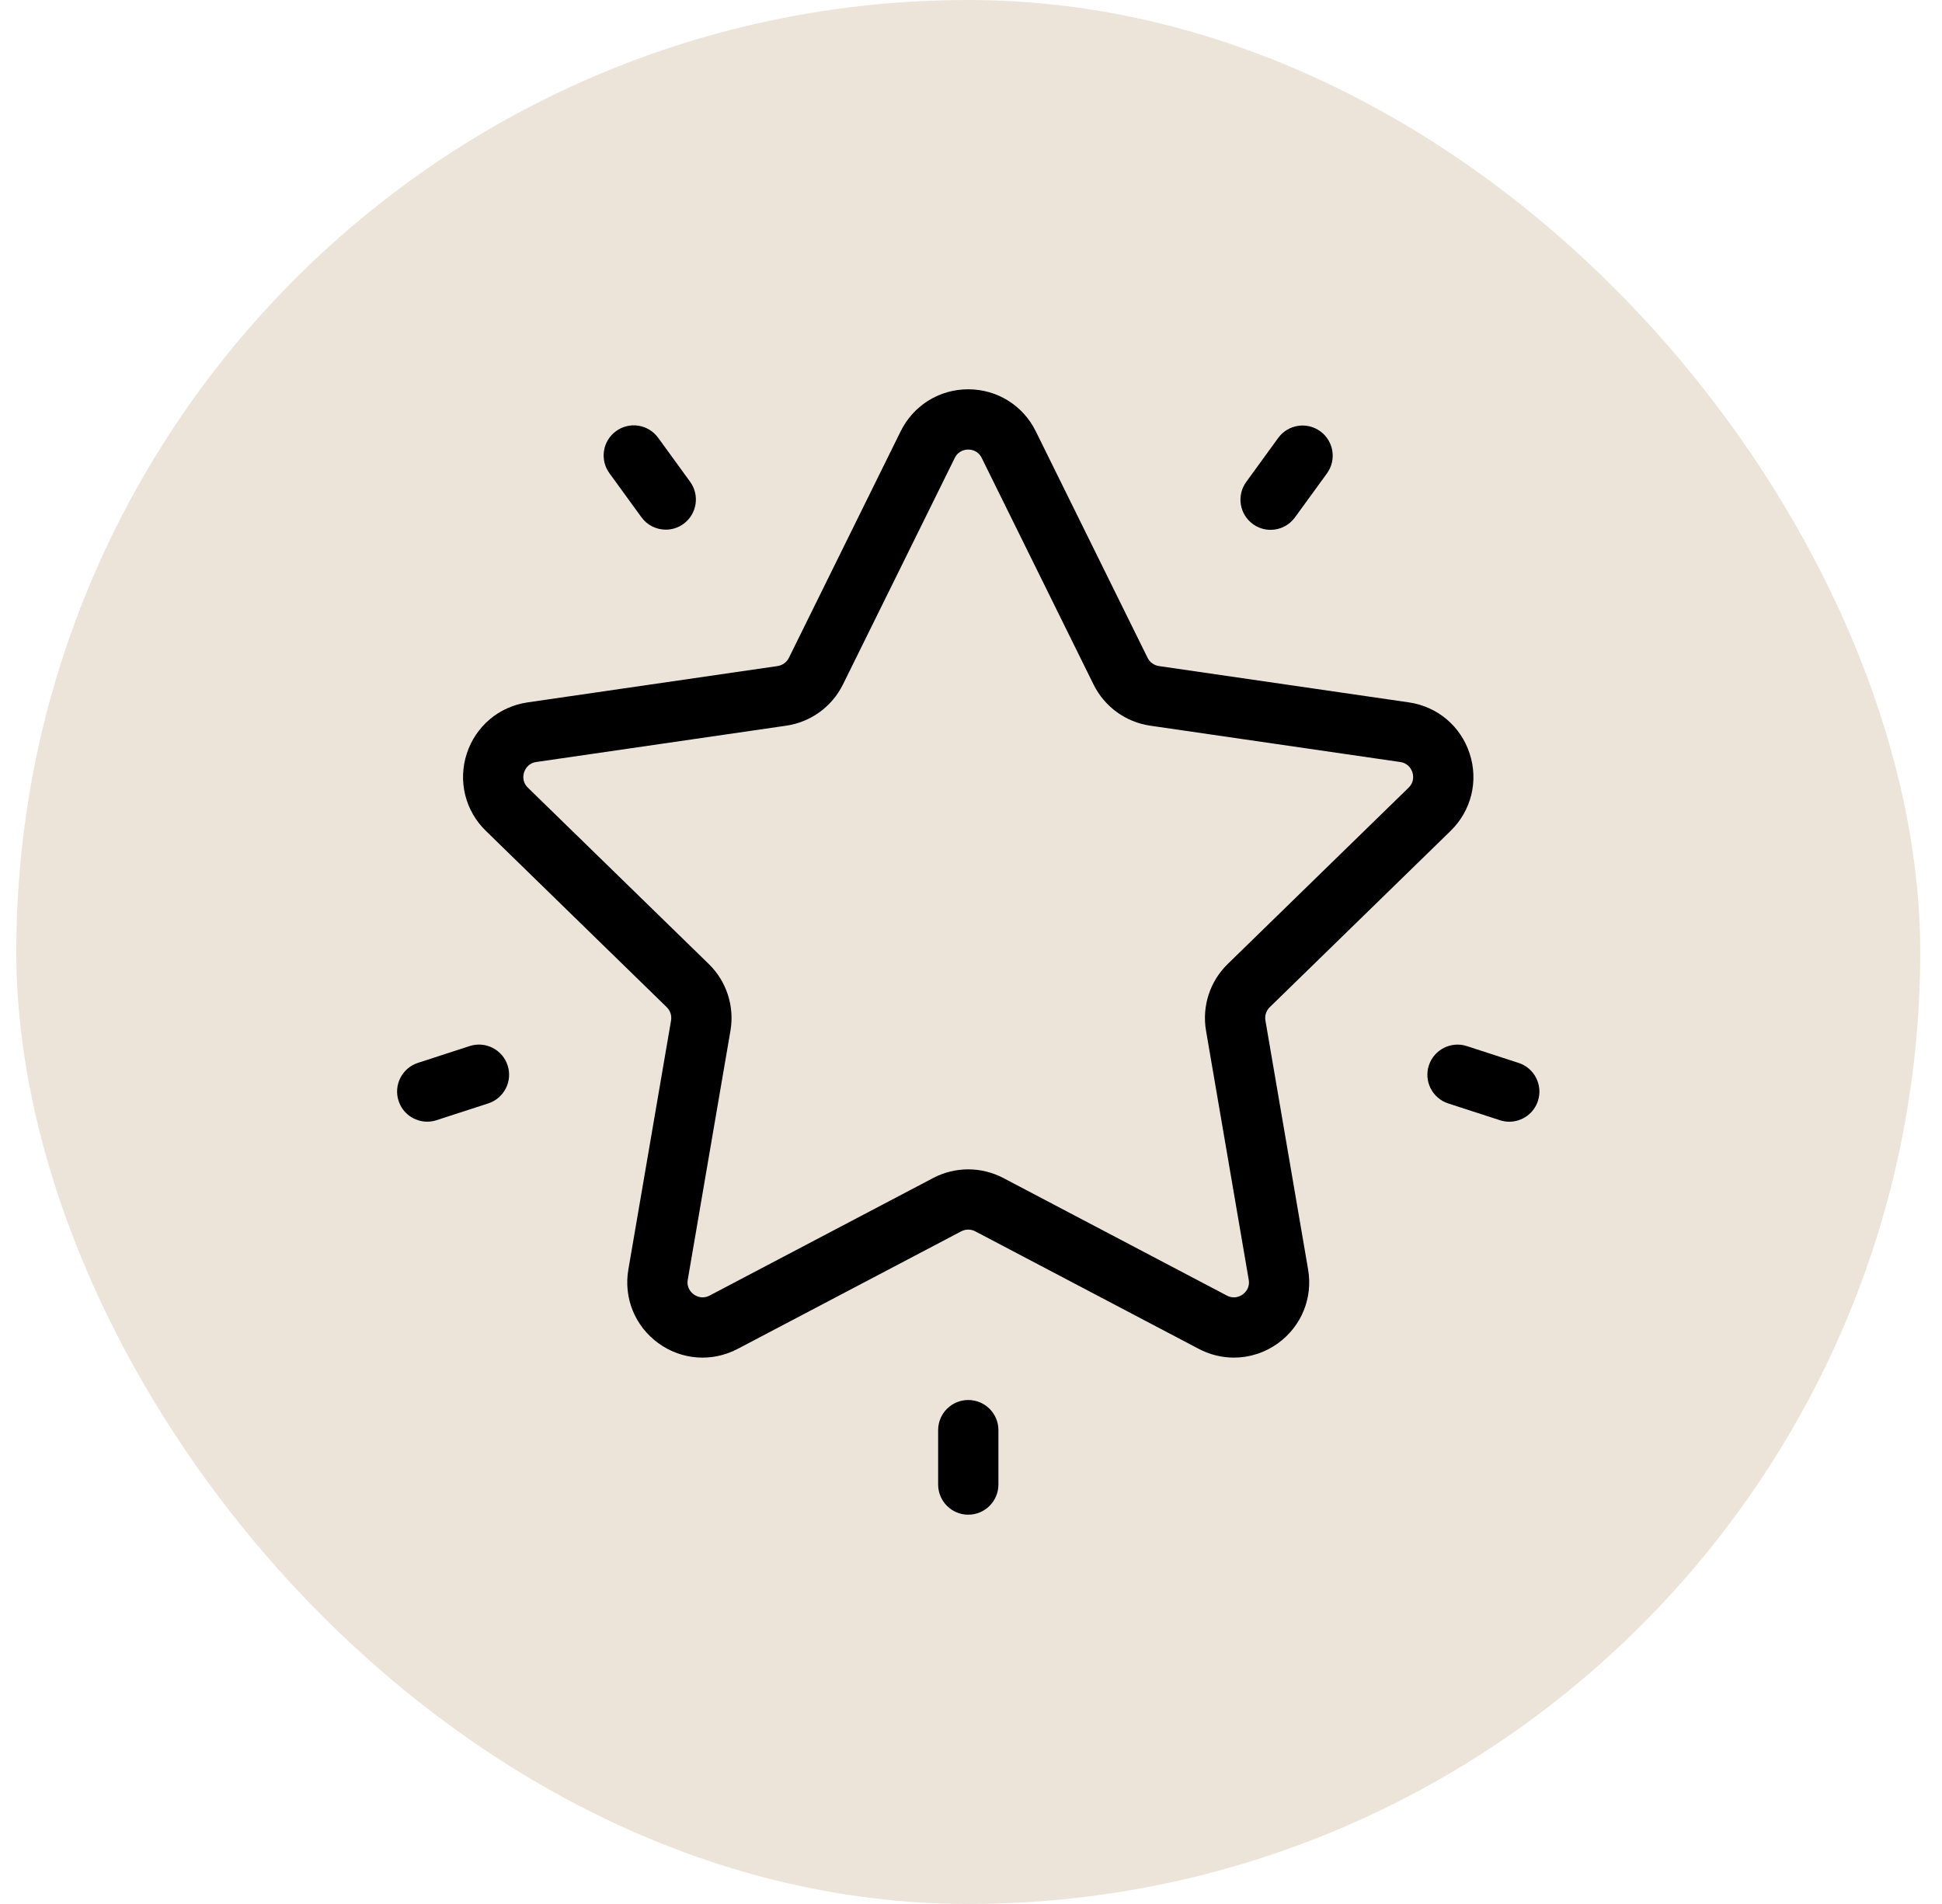 <svg xmlns="http://www.w3.org/2000/svg" fill="none" viewBox="0 0 51 50" height="50" width="51">
<rect fill="#ECE4D9" rx="25" height="50" width="50" x="0.428"></rect>
<g clip-path="url(#clip0_160_1316)">
<path fill="black" d="M38.096 21.819C38.639 21.29 38.831 20.512 38.596 19.791C38.362 19.07 37.75 18.554 36.999 18.445L30.435 17.491C30.306 17.472 30.195 17.391 30.137 17.274L27.201 11.326C26.866 10.646 26.186 10.223 25.427 10.223C24.669 10.223 23.989 10.646 23.653 11.326L20.718 17.274C20.66 17.391 20.549 17.472 20.42 17.491L13.856 18.445C13.105 18.554 12.493 19.07 12.258 19.791C12.024 20.512 12.216 21.29 12.759 21.819L17.509 26.449C17.602 26.54 17.645 26.671 17.623 26.799L16.502 33.337C16.373 34.085 16.675 34.826 17.288 35.272C17.902 35.718 18.701 35.776 19.372 35.423L25.243 32.336C25.359 32.275 25.496 32.275 25.612 32.336L31.483 35.423C31.775 35.576 32.091 35.652 32.405 35.652C32.814 35.652 33.219 35.524 33.566 35.272C34.18 34.826 34.481 34.084 34.353 33.337L33.232 26.799C33.21 26.671 33.252 26.54 33.346 26.449L38.096 21.819ZM31.672 27.067L32.793 33.605C32.831 33.824 32.696 33.948 32.636 33.992C32.576 34.035 32.416 34.125 32.219 34.022L26.348 30.935C26.06 30.784 25.744 30.708 25.427 30.708C25.111 30.708 24.795 30.784 24.507 30.935L18.636 34.022C18.439 34.125 18.279 34.035 18.219 33.992C18.159 33.948 18.024 33.823 18.062 33.605L19.183 27.067C19.293 26.425 19.08 25.77 18.614 25.316L13.864 20.686C13.705 20.531 13.741 20.351 13.764 20.28C13.787 20.21 13.864 20.043 14.083 20.011L20.647 19.057C21.292 18.963 21.849 18.559 22.137 17.975L25.073 12.027C25.171 11.828 25.354 11.806 25.428 11.806C25.502 11.806 25.684 11.827 25.782 12.027V12.027L28.718 17.975C29.006 18.559 29.563 18.963 30.207 19.057L36.772 20.011C36.991 20.043 37.068 20.21 37.091 20.28C37.114 20.351 37.15 20.531 36.991 20.686L32.241 25.316C31.775 25.77 31.562 26.425 31.672 27.067Z"></path>
<path fill="black" d="M34.673 11.326C34.319 11.069 33.824 11.147 33.567 11.501L32.727 12.657C32.471 13.011 32.549 13.505 32.902 13.762C33.043 13.864 33.206 13.914 33.367 13.914C33.612 13.914 33.853 13.8 34.008 13.587L34.848 12.431C35.105 12.078 35.026 11.583 34.673 11.326Z"></path>
<path fill="black" d="M18.124 12.652L17.284 11.496C17.027 11.143 16.532 11.064 16.179 11.321C15.825 11.578 15.747 12.073 16.004 12.426L16.844 13.582C16.999 13.796 17.24 13.909 17.485 13.909C17.646 13.909 17.809 13.86 17.949 13.758C18.303 13.501 18.381 13.006 18.124 12.652Z"></path>
<path fill="black" d="M13.331 27.978C13.196 27.563 12.75 27.335 12.334 27.47L10.975 27.912C10.559 28.047 10.332 28.494 10.467 28.909C10.575 29.244 10.886 29.456 11.219 29.456C11.3 29.456 11.383 29.444 11.464 29.417L12.823 28.976C13.239 28.84 13.466 28.394 13.331 27.978Z"></path>
<path fill="black" d="M25.428 36.765C24.991 36.765 24.637 37.119 24.637 37.556V38.985C24.637 39.422 24.991 39.777 25.428 39.777C25.865 39.777 26.22 39.422 26.22 38.985V37.556C26.22 37.119 25.865 36.765 25.428 36.765Z"></path>
<path fill="black" d="M39.881 27.913L38.522 27.471C38.106 27.336 37.659 27.564 37.524 27.979C37.389 28.395 37.617 28.842 38.032 28.977L39.392 29.418C39.473 29.445 39.555 29.457 39.636 29.457C39.97 29.457 40.28 29.245 40.389 28.91C40.524 28.494 40.296 28.048 39.881 27.913Z"></path>
</g>
<defs>
<clipPath id="clip0_160_1316">
<rect transform="translate(10.428 10)" fill="white" height="30" width="30"></rect>
</clipPath>
</defs>
</svg>
